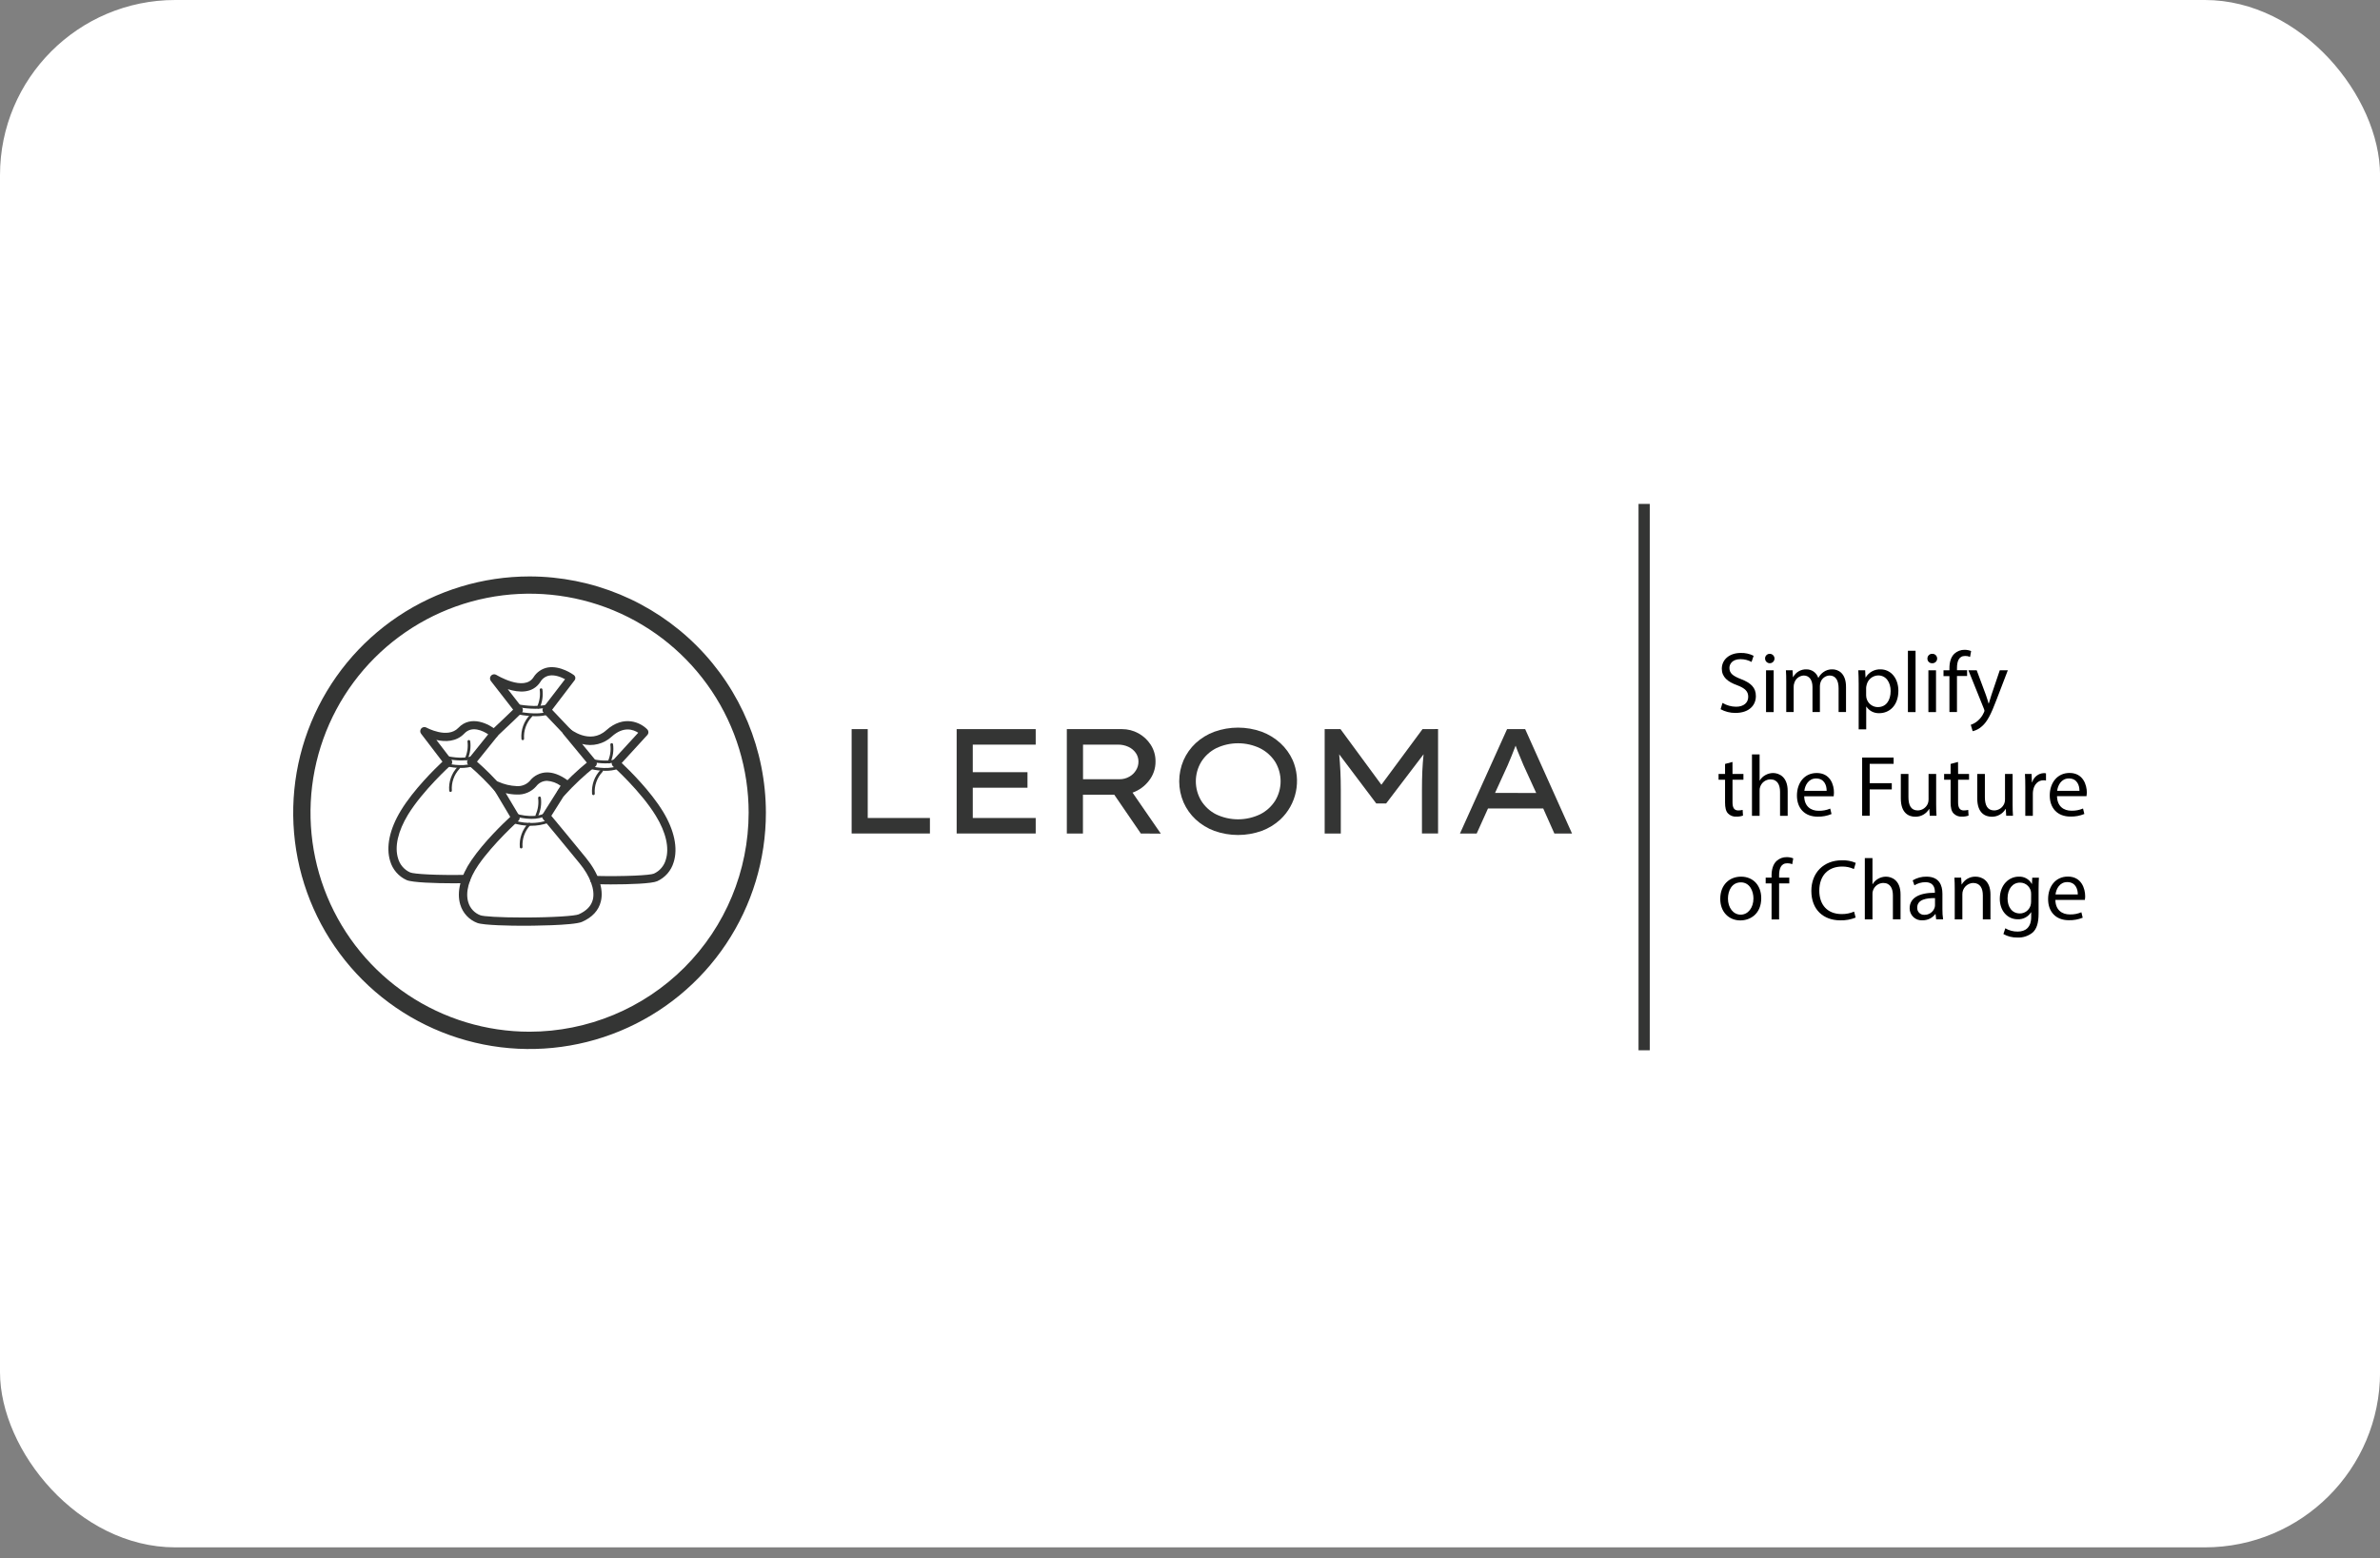 <?xml version="1.0" encoding="UTF-8"?> <svg xmlns="http://www.w3.org/2000/svg" width="113" height="74" viewBox="0 0 113 74" fill="none"><rect x="0" y="0" width="113" height="74" fill="#808080" stroke="none"/><rect width="113.003" height="73.487" rx="8.319" fill="white"></rect><g clip-path="url(#clip0_12692_32520)"><path d="M78.329 23.932H77.796V49.879H78.329V23.932Z" fill="#343534"></path><path d="M27.316 32.183C27.313 32.157 27.304 32.132 27.291 32.11C27.277 32.087 27.259 32.068 27.237 32.053C27.213 32.034 26.601 31.595 26.004 31.701C25.865 31.727 25.732 31.783 25.616 31.864C25.499 31.945 25.401 32.049 25.327 32.17C24.883 32.853 23.581 32.061 23.567 32.053C23.527 32.028 23.48 32.018 23.434 32.024C23.388 32.031 23.345 32.053 23.314 32.088C23.283 32.123 23.265 32.168 23.264 32.214C23.263 32.261 23.278 32.306 23.307 32.343L24.363 33.702C24.167 33.892 23.767 34.278 23.325 34.69C23.306 34.708 23.29 34.728 23.279 34.752C23.268 34.775 23.262 34.801 23.261 34.827C23.26 34.852 23.264 34.878 23.273 34.903C23.282 34.927 23.295 34.949 23.313 34.968C23.349 35.007 23.398 35.029 23.451 35.031C23.504 35.033 23.555 35.014 23.593 34.979C24.219 34.398 24.76 33.866 24.767 33.86C24.802 33.827 24.823 33.781 24.826 33.733C24.829 33.684 24.815 33.637 24.785 33.599L24.108 32.729C24.626 32.895 25.288 32.952 25.657 32.384C25.701 32.307 25.761 32.241 25.832 32.19C25.904 32.139 25.985 32.103 26.072 32.086C26.344 32.033 26.646 32.159 26.828 32.257L25.797 33.6C25.769 33.637 25.755 33.683 25.757 33.729C25.759 33.776 25.778 33.82 25.809 33.855C25.809 33.855 26.31 34.391 26.911 35.016C26.929 35.036 26.951 35.051 26.976 35.062C27 35.073 27.026 35.078 27.053 35.078C27.104 35.078 27.153 35.059 27.189 35.023C27.227 34.987 27.249 34.937 27.25 34.885C27.251 34.833 27.231 34.782 27.195 34.744C26.769 34.299 26.394 33.9 26.213 33.708L27.269 32.323C27.286 32.304 27.299 32.282 27.307 32.258C27.315 32.234 27.318 32.209 27.316 32.183Z" fill="#343534"></path><path d="M23.868 37.403C23.49 36.965 23.082 36.554 22.647 36.172L23.617 34.967C23.648 34.927 23.664 34.876 23.659 34.825C23.654 34.774 23.63 34.727 23.591 34.694C23.216 34.375 22.355 33.94 21.762 34.567C21.254 35.103 20.254 34.56 20.246 34.554C20.206 34.532 20.16 34.525 20.115 34.532C20.071 34.54 20.03 34.563 20 34.597C19.97 34.632 19.953 34.675 19.952 34.72C19.95 34.766 19.965 34.81 19.993 34.846L21.007 36.173C20.644 36.515 19.638 37.501 19.035 38.491C18.496 39.375 18.317 40.227 18.525 40.896C18.582 41.094 18.682 41.277 18.817 41.432C18.952 41.588 19.119 41.712 19.307 41.797C19.576 41.914 20.673 41.949 21.531 41.949C21.756 41.949 21.965 41.949 22.139 41.943C22.165 41.942 22.191 41.937 22.214 41.926C22.238 41.916 22.259 41.901 22.277 41.882C22.295 41.863 22.309 41.841 22.319 41.817C22.328 41.793 22.333 41.767 22.332 41.741C22.332 41.715 22.326 41.69 22.316 41.666C22.305 41.642 22.29 41.621 22.271 41.603C22.253 41.585 22.231 41.571 22.207 41.562C22.183 41.552 22.157 41.548 22.131 41.548C20.747 41.575 19.637 41.512 19.468 41.431C19.331 41.369 19.21 41.278 19.112 41.164C19.014 41.05 18.942 40.916 18.901 40.771C18.726 40.214 18.894 39.48 19.371 38.691C20.075 37.542 21.392 36.349 21.406 36.338C21.443 36.304 21.466 36.258 21.47 36.209C21.474 36.159 21.46 36.109 21.429 36.07L20.719 35.141C21.136 35.236 21.665 35.238 22.049 34.833C22.408 34.453 22.924 34.706 23.18 34.874L22.22 36.067C22.188 36.107 22.173 36.159 22.178 36.21C22.183 36.262 22.209 36.309 22.248 36.342C22.72 36.745 23.16 37.183 23.566 37.652C23.583 37.672 23.603 37.688 23.626 37.7C23.649 37.712 23.675 37.719 23.7 37.721C23.726 37.724 23.752 37.721 23.777 37.713C23.802 37.705 23.825 37.692 23.844 37.675C23.864 37.659 23.88 37.638 23.892 37.615C23.904 37.592 23.912 37.567 23.914 37.541C23.916 37.516 23.913 37.489 23.905 37.465C23.897 37.44 23.884 37.417 23.868 37.397V37.403Z" fill="#343534"></path><path d="M31.478 38.542C30.88 37.562 29.89 36.587 29.518 36.236L30.731 34.911C30.766 34.874 30.785 34.826 30.785 34.775C30.785 34.725 30.766 34.676 30.731 34.64C30.427 34.323 29.627 33.924 28.782 34.683C27.998 35.387 27.069 34.627 27.031 34.594C26.993 34.563 26.945 34.548 26.896 34.55C26.848 34.553 26.802 34.573 26.767 34.607C26.732 34.641 26.711 34.687 26.708 34.736C26.705 34.785 26.72 34.833 26.75 34.871L27.862 36.218C27.379 36.613 26.928 37.044 26.512 37.509C26.495 37.529 26.481 37.551 26.472 37.576C26.463 37.601 26.46 37.627 26.461 37.653C26.463 37.679 26.469 37.705 26.481 37.728C26.492 37.752 26.509 37.773 26.528 37.79C26.548 37.808 26.571 37.821 26.596 37.829C26.621 37.837 26.647 37.84 26.673 37.838C26.7 37.836 26.725 37.829 26.748 37.817C26.772 37.805 26.792 37.789 26.809 37.769C27.255 37.276 27.741 36.821 28.262 36.408C28.283 36.392 28.3 36.372 28.313 36.349C28.326 36.325 28.333 36.3 28.336 36.273C28.34 36.247 28.337 36.221 28.33 36.195C28.323 36.17 28.31 36.147 28.293 36.127L27.639 35.332C27.884 35.397 28.142 35.399 28.388 35.337C28.634 35.276 28.861 35.153 29.047 34.98C29.609 34.473 30.074 34.65 30.303 34.799L29.096 36.116C29.079 36.135 29.065 36.158 29.056 36.182C29.047 36.207 29.043 36.233 29.045 36.259C29.046 36.285 29.052 36.311 29.063 36.334C29.074 36.358 29.09 36.379 29.109 36.397C29.123 36.408 30.444 37.601 31.142 38.75C31.622 39.534 31.789 40.275 31.611 40.83C31.571 40.975 31.499 41.109 31.401 41.223C31.304 41.337 31.182 41.428 31.046 41.49C30.867 41.569 29.67 41.633 28.229 41.599C28.177 41.599 28.128 41.619 28.09 41.655C28.053 41.691 28.031 41.74 28.029 41.791C28.028 41.817 28.032 41.843 28.042 41.867C28.051 41.892 28.065 41.914 28.083 41.932C28.101 41.951 28.122 41.966 28.146 41.977C28.169 41.987 28.195 41.993 28.221 41.993C28.456 41.999 28.719 42.002 28.993 42.002C29.916 42.002 30.945 41.965 31.203 41.85C31.39 41.765 31.557 41.64 31.692 41.485C31.827 41.329 31.927 41.146 31.985 40.949C32.197 40.279 32.015 39.426 31.478 38.542Z" fill="#343534"></path><path d="M27.82 40.74C27.224 40.005 26.442 39.066 26.177 38.745L27.048 37.363C27.073 37.324 27.083 37.276 27.076 37.23C27.07 37.183 27.047 37.141 27.011 37.11C26.991 37.091 26.517 36.683 25.973 36.683C25.814 36.684 25.657 36.721 25.515 36.792C25.372 36.862 25.248 36.965 25.151 37.091C25.073 37.175 24.977 37.24 24.87 37.282C24.763 37.324 24.648 37.342 24.534 37.334C24.23 37.321 23.931 37.25 23.654 37.124C23.615 37.105 23.571 37.099 23.529 37.108C23.487 37.116 23.448 37.138 23.419 37.17C23.39 37.201 23.372 37.241 23.368 37.283C23.364 37.325 23.374 37.368 23.396 37.404L24.225 38.796C23.898 39.099 22.987 39.97 22.385 40.851C21.861 41.617 21.672 42.367 21.854 42.964C21.912 43.16 22.015 43.341 22.155 43.491C22.294 43.642 22.467 43.758 22.659 43.831C22.965 43.948 24.295 43.966 24.853 43.966C25.094 43.966 27.22 43.96 27.631 43.782C28.122 43.566 28.423 43.239 28.528 42.81C28.673 42.223 28.415 41.468 27.82 40.74ZM28.149 42.719C28.075 43.022 27.848 43.259 27.476 43.424C27.305 43.498 26.279 43.574 24.857 43.574C23.683 43.574 22.94 43.521 22.808 43.468C22.671 43.417 22.547 43.335 22.448 43.228C22.348 43.121 22.275 42.992 22.234 42.852C22.087 42.374 22.259 41.744 22.714 41.078C23.418 40.057 24.6 38.995 24.61 38.985C24.645 38.955 24.667 38.913 24.674 38.868C24.682 38.822 24.673 38.776 24.65 38.736L24.012 37.667C24.183 37.709 24.358 37.732 24.534 37.734C24.706 37.743 24.878 37.714 25.037 37.647C25.196 37.581 25.338 37.479 25.453 37.35C25.513 37.268 25.591 37.201 25.681 37.154C25.772 37.108 25.872 37.083 25.974 37.083C26.206 37.099 26.43 37.18 26.618 37.318L25.767 38.666C25.745 38.702 25.735 38.744 25.738 38.786C25.741 38.828 25.757 38.868 25.784 38.901C25.794 38.912 26.788 40.106 27.515 40.998C28.022 41.612 28.259 42.258 28.149 42.718V42.719Z" fill="#343534"></path><path d="M29.374 36.439C29.368 36.422 29.356 36.409 29.34 36.401C29.325 36.393 29.307 36.391 29.29 36.396C28.765 36.571 28.092 36.396 28.084 36.396C28.067 36.392 28.049 36.395 28.034 36.403C28.019 36.412 28.008 36.426 28.004 36.443C28 36.46 28.002 36.478 28.011 36.493C28.02 36.508 28.034 36.52 28.051 36.524C28.277 36.579 28.509 36.606 28.741 36.608C28.94 36.61 29.138 36.582 29.328 36.523C29.336 36.521 29.345 36.517 29.352 36.511C29.358 36.505 29.364 36.498 29.369 36.49C29.373 36.483 29.375 36.474 29.376 36.465C29.377 36.456 29.376 36.447 29.374 36.439Z" fill="#343534"></path><path d="M29.373 36.085C29.371 36.077 29.367 36.069 29.361 36.063C29.355 36.056 29.349 36.05 29.341 36.047C29.333 36.043 29.325 36.04 29.316 36.04C29.307 36.039 29.299 36.04 29.29 36.043C28.766 36.217 28.092 36.043 28.084 36.043C28.075 36.04 28.066 36.039 28.057 36.039C28.048 36.04 28.039 36.042 28.031 36.047C28.023 36.051 28.016 36.057 28.01 36.064C28.005 36.071 28 36.08 27.998 36.088C27.996 36.097 27.995 36.106 27.997 36.115C27.998 36.124 28.002 36.133 28.007 36.141C28.012 36.148 28.018 36.155 28.026 36.16C28.033 36.165 28.042 36.168 28.051 36.17C28.277 36.225 28.508 36.254 28.741 36.254C28.94 36.256 29.138 36.227 29.328 36.168C29.336 36.166 29.345 36.162 29.352 36.157C29.359 36.151 29.365 36.145 29.369 36.137C29.373 36.129 29.376 36.12 29.377 36.111C29.378 36.102 29.376 36.093 29.373 36.085Z" fill="#343534"></path><path d="M26.092 33.845C26.087 33.828 26.075 33.815 26.059 33.807C26.044 33.799 26.026 33.798 26.009 33.804C25.483 33.977 24.668 33.804 24.658 33.804C24.641 33.801 24.624 33.804 24.61 33.814C24.596 33.823 24.586 33.838 24.582 33.854C24.58 33.863 24.579 33.871 24.581 33.88C24.582 33.889 24.585 33.897 24.59 33.904C24.595 33.911 24.601 33.918 24.608 33.923C24.615 33.928 24.623 33.931 24.631 33.933C24.892 33.985 25.157 34.013 25.423 34.015C25.635 34.019 25.847 33.991 26.05 33.931C26.059 33.928 26.067 33.923 26.073 33.918C26.08 33.912 26.086 33.905 26.09 33.897C26.094 33.889 26.096 33.88 26.096 33.871C26.097 33.862 26.095 33.853 26.092 33.845Z" fill="#343534"></path><path d="M26.091 33.492C26.089 33.483 26.084 33.476 26.079 33.469C26.073 33.462 26.067 33.457 26.059 33.453C26.051 33.449 26.043 33.447 26.034 33.446C26.026 33.445 26.017 33.447 26.009 33.449C25.482 33.624 24.592 33.449 24.583 33.449C24.566 33.447 24.548 33.45 24.534 33.46C24.52 33.47 24.51 33.485 24.507 33.502C24.504 33.519 24.507 33.536 24.517 33.551C24.526 33.565 24.541 33.575 24.558 33.578C24.837 33.631 25.12 33.658 25.403 33.661C25.622 33.666 25.841 33.637 26.051 33.576C26.059 33.574 26.067 33.569 26.074 33.563C26.08 33.558 26.086 33.551 26.09 33.543C26.093 33.535 26.095 33.526 26.096 33.517C26.096 33.509 26.094 33.5 26.091 33.492Z" fill="#343534"></path><path d="M26.074 38.995C26.068 38.979 26.056 38.966 26.041 38.959C26.025 38.951 26.007 38.95 25.991 38.956C25.195 39.244 24.374 38.956 24.367 38.956C24.358 38.952 24.349 38.95 24.34 38.95C24.331 38.95 24.322 38.951 24.313 38.955C24.305 38.958 24.297 38.964 24.291 38.97C24.284 38.977 24.279 38.985 24.276 38.994C24.273 39.002 24.272 39.012 24.273 39.021C24.273 39.03 24.276 39.039 24.281 39.047C24.285 39.055 24.291 39.062 24.299 39.068C24.306 39.073 24.314 39.077 24.323 39.08C24.61 39.172 24.909 39.219 25.209 39.218C25.489 39.219 25.767 39.172 26.031 39.08C26.039 39.077 26.047 39.073 26.054 39.067C26.061 39.061 26.067 39.054 26.071 39.047C26.075 39.039 26.077 39.03 26.078 39.021C26.078 39.012 26.077 39.003 26.074 38.995Z" fill="#343534"></path><path d="M26 38.633C25.997 38.625 25.991 38.618 25.985 38.613C25.978 38.607 25.971 38.603 25.962 38.6C25.954 38.598 25.945 38.597 25.937 38.597C25.928 38.598 25.92 38.601 25.912 38.605C25.274 38.94 24.377 38.605 24.369 38.605C24.353 38.599 24.335 38.6 24.32 38.607C24.304 38.614 24.291 38.627 24.285 38.642C24.278 38.659 24.279 38.677 24.286 38.693C24.293 38.709 24.306 38.721 24.322 38.728C24.613 38.832 24.919 38.887 25.227 38.89C25.485 38.896 25.742 38.839 25.973 38.724C25.981 38.721 25.989 38.715 25.994 38.708C26 38.701 26.005 38.693 26.007 38.685C26.01 38.676 26.01 38.667 26.009 38.658C26.008 38.649 26.005 38.641 26 38.633Z" fill="#343534"></path><path d="M22.514 36.303C22.509 36.286 22.497 36.273 22.482 36.265C22.466 36.257 22.448 36.255 22.432 36.26C21.906 36.434 21.232 36.26 21.224 36.26C21.216 36.258 21.207 36.257 21.199 36.259C21.19 36.26 21.182 36.263 21.174 36.267C21.167 36.271 21.16 36.277 21.155 36.284C21.15 36.291 21.146 36.299 21.144 36.307C21.14 36.324 21.143 36.342 21.152 36.357C21.16 36.372 21.175 36.383 21.191 36.388C21.418 36.443 21.65 36.471 21.883 36.472C22.081 36.474 22.279 36.446 22.469 36.387C22.478 36.385 22.486 36.381 22.493 36.375C22.5 36.369 22.506 36.362 22.51 36.354C22.514 36.346 22.517 36.338 22.517 36.329C22.518 36.32 22.517 36.311 22.514 36.303Z" fill="#343534"></path><path d="M22.514 35.948C22.508 35.932 22.497 35.918 22.481 35.91C22.466 35.902 22.448 35.901 22.432 35.906C21.906 36.08 21.232 35.906 21.224 35.906C21.216 35.903 21.207 35.903 21.198 35.904C21.19 35.905 21.181 35.908 21.174 35.912C21.166 35.916 21.16 35.922 21.155 35.929C21.15 35.936 21.146 35.944 21.144 35.953C21.14 35.97 21.143 35.987 21.152 36.002C21.161 36.017 21.175 36.028 21.191 36.033C21.418 36.087 21.649 36.115 21.882 36.116C22.081 36.119 22.279 36.09 22.469 36.031C22.478 36.029 22.485 36.025 22.492 36.019C22.499 36.014 22.505 36.007 22.509 35.999C22.513 35.991 22.516 35.983 22.517 35.974C22.517 35.965 22.517 35.956 22.514 35.948Z" fill="#343534"></path><path d="M28.608 36.562C28.595 36.55 28.578 36.544 28.561 36.544C28.544 36.544 28.527 36.55 28.515 36.562C28.371 36.712 28.261 36.891 28.191 37.087C28.122 37.283 28.094 37.491 28.11 37.698C28.111 37.715 28.118 37.731 28.13 37.743C28.142 37.755 28.159 37.761 28.176 37.762C28.184 37.761 28.193 37.759 28.201 37.755C28.209 37.752 28.216 37.747 28.222 37.74C28.228 37.734 28.232 37.726 28.235 37.718C28.238 37.71 28.239 37.701 28.239 37.692C28.225 37.505 28.25 37.316 28.313 37.139C28.375 36.961 28.473 36.798 28.602 36.661C28.609 36.655 28.615 36.648 28.619 36.639C28.623 36.631 28.626 36.622 28.626 36.613C28.627 36.603 28.625 36.594 28.622 36.586C28.619 36.577 28.614 36.569 28.608 36.562Z" fill="#343534"></path><path d="M29.108 35.352C29.106 35.335 29.097 35.319 29.084 35.308C29.07 35.298 29.053 35.293 29.036 35.295C29.018 35.297 29.003 35.306 28.992 35.319C28.982 35.333 28.977 35.35 28.979 35.367C29.014 35.637 28.973 35.912 28.861 36.16C28.857 36.168 28.855 36.176 28.854 36.185C28.853 36.193 28.854 36.202 28.856 36.21C28.859 36.218 28.863 36.226 28.869 36.232C28.874 36.239 28.881 36.245 28.888 36.248C28.898 36.254 28.908 36.257 28.919 36.257C28.931 36.256 28.943 36.253 28.953 36.247C28.963 36.241 28.972 36.232 28.977 36.221C29.103 35.95 29.148 35.648 29.108 35.352Z" fill="#343534"></path><path d="M25.178 39.096C25.165 39.084 25.149 39.077 25.131 39.077C25.114 39.077 25.097 39.084 25.085 39.096C24.942 39.247 24.831 39.425 24.762 39.621C24.692 39.817 24.664 40.025 24.68 40.232C24.681 40.249 24.688 40.265 24.701 40.276C24.713 40.288 24.729 40.294 24.746 40.294C24.755 40.294 24.763 40.292 24.771 40.289C24.779 40.285 24.786 40.28 24.792 40.274C24.798 40.268 24.802 40.26 24.805 40.252C24.808 40.244 24.81 40.235 24.809 40.226C24.796 40.039 24.821 39.85 24.883 39.672C24.945 39.495 25.044 39.332 25.172 39.194C25.179 39.188 25.185 39.181 25.19 39.173C25.194 39.165 25.197 39.156 25.197 39.146C25.198 39.137 25.196 39.128 25.193 39.119C25.189 39.111 25.184 39.103 25.178 39.096Z" fill="#343534"></path><path d="M25.68 37.886C25.679 37.877 25.677 37.869 25.672 37.861C25.668 37.854 25.663 37.847 25.656 37.842C25.649 37.837 25.641 37.833 25.633 37.831C25.625 37.829 25.616 37.828 25.608 37.829C25.599 37.83 25.591 37.832 25.583 37.836C25.576 37.84 25.569 37.846 25.563 37.853C25.558 37.859 25.554 37.867 25.552 37.875C25.549 37.884 25.549 37.892 25.55 37.901C25.584 38.171 25.544 38.445 25.433 38.694C25.428 38.702 25.426 38.71 25.425 38.719C25.424 38.727 25.425 38.736 25.428 38.744C25.43 38.753 25.434 38.76 25.44 38.767C25.445 38.774 25.452 38.779 25.46 38.783C25.469 38.788 25.48 38.79 25.49 38.79C25.502 38.79 25.514 38.787 25.524 38.781C25.535 38.775 25.543 38.767 25.549 38.756C25.674 38.484 25.72 38.182 25.68 37.886Z" fill="#343534"></path><path d="M21.826 36.414C21.813 36.401 21.796 36.395 21.779 36.395C21.761 36.395 21.744 36.401 21.732 36.414C21.588 36.564 21.478 36.742 21.408 36.938C21.338 37.133 21.311 37.342 21.328 37.549C21.328 37.557 21.33 37.565 21.333 37.573C21.337 37.58 21.342 37.587 21.348 37.593C21.354 37.599 21.361 37.603 21.368 37.606C21.376 37.609 21.384 37.611 21.393 37.611C21.401 37.611 21.41 37.608 21.417 37.605C21.425 37.601 21.432 37.596 21.438 37.59C21.443 37.583 21.448 37.576 21.451 37.568C21.453 37.56 21.454 37.551 21.454 37.543C21.44 37.355 21.465 37.166 21.528 36.989C21.59 36.811 21.689 36.649 21.817 36.511C21.825 36.505 21.83 36.498 21.835 36.49C21.839 36.482 21.841 36.473 21.842 36.464C21.843 36.455 21.842 36.446 21.839 36.437C21.836 36.429 21.832 36.421 21.826 36.414Z" fill="#343534"></path><path d="M22.326 35.202C22.324 35.185 22.315 35.169 22.301 35.159C22.287 35.148 22.27 35.143 22.252 35.145C22.244 35.146 22.235 35.149 22.228 35.153C22.221 35.157 22.214 35.163 22.209 35.17C22.203 35.176 22.2 35.184 22.197 35.192C22.195 35.201 22.195 35.209 22.196 35.218C22.23 35.488 22.189 35.762 22.078 36.01C22.07 36.025 22.068 36.043 22.073 36.06C22.078 36.077 22.089 36.091 22.104 36.099C22.114 36.105 22.125 36.107 22.136 36.107C22.148 36.107 22.16 36.104 22.17 36.098C22.18 36.091 22.189 36.083 22.195 36.072C22.32 35.8 22.365 35.499 22.326 35.202Z" fill="#343534"></path><path d="M25.253 33.953C25.241 33.941 25.224 33.934 25.207 33.934C25.189 33.934 25.173 33.941 25.16 33.953C25.017 34.103 24.907 34.282 24.837 34.478C24.767 34.673 24.74 34.882 24.757 35.089C24.757 35.097 24.759 35.105 24.762 35.113C24.765 35.121 24.77 35.127 24.776 35.133C24.782 35.139 24.789 35.144 24.797 35.147C24.805 35.15 24.813 35.151 24.821 35.151C24.83 35.151 24.838 35.149 24.846 35.145C24.854 35.142 24.861 35.136 24.866 35.13C24.872 35.124 24.876 35.116 24.879 35.108C24.882 35.1 24.883 35.091 24.882 35.083C24.869 34.895 24.894 34.707 24.957 34.529C25.02 34.352 25.118 34.189 25.246 34.051C25.253 34.045 25.259 34.038 25.263 34.03C25.268 34.022 25.27 34.013 25.271 34.004C25.271 33.994 25.27 33.985 25.267 33.976C25.264 33.968 25.259 33.96 25.253 33.953Z" fill="#343534"></path><path d="M25.755 32.743C25.752 32.727 25.743 32.712 25.73 32.702C25.716 32.693 25.7 32.688 25.683 32.69C25.667 32.692 25.652 32.7 25.641 32.712C25.63 32.724 25.624 32.74 25.625 32.757C25.66 33.027 25.619 33.302 25.508 33.55C25.5 33.566 25.498 33.584 25.503 33.6C25.508 33.617 25.519 33.631 25.535 33.64C25.544 33.645 25.555 33.647 25.566 33.648C25.578 33.648 25.59 33.645 25.6 33.638C25.611 33.632 25.619 33.623 25.625 33.613C25.749 33.341 25.794 33.039 25.755 32.743Z" fill="#343534"></path><path d="M25.144 27.376C22.924 27.376 20.755 28.034 18.909 29.267C17.063 30.5 15.625 32.252 14.775 34.303C13.926 36.353 13.704 38.609 14.136 40.786C14.569 42.963 15.638 44.963 17.207 46.532C18.776 48.102 20.776 49.17 22.953 49.604C25.13 50.037 27.386 49.815 29.437 48.965C31.487 48.116 33.24 46.678 34.473 44.832C35.706 42.987 36.364 40.817 36.364 38.598C36.361 35.623 35.178 32.77 33.075 30.666C30.971 28.562 28.119 27.379 25.144 27.376ZM25.144 48.998C23.087 48.998 21.076 48.388 19.365 47.245C17.654 46.102 16.321 44.477 15.534 42.577C14.747 40.676 14.541 38.584 14.942 36.567C15.344 34.549 16.334 32.696 17.789 31.241C19.244 29.787 21.098 28.796 23.115 28.395C25.133 27.994 27.224 28.2 29.125 28.987C31.026 29.775 32.65 31.108 33.793 32.819C34.935 34.529 35.545 36.54 35.545 38.598C35.542 41.355 34.445 43.999 32.495 45.949C30.545 47.898 27.901 48.995 25.144 48.998Z" fill="#343534"></path><path d="M41.199 38.848V34.627H40.435V39.584H44.152V38.848H41.199Z" fill="#343534"></path><path d="M49.174 35.364V34.627H45.421V39.584H49.174V38.848H46.186V37.41H48.784V36.673H46.186V35.364H49.174Z" fill="#343534"></path><path d="M53.772 37.644C54.083 37.534 54.355 37.336 54.554 37.073C54.757 36.816 54.865 36.498 54.863 36.171C54.868 35.887 54.789 35.609 54.635 35.37C54.488 35.142 54.287 34.955 54.049 34.825C53.81 34.694 53.542 34.626 53.269 34.627H50.652V39.585H51.417V37.742H52.904L54.166 39.585L55.114 39.591L53.772 37.644ZM53.156 37.007H51.421V35.364H53.085C53.252 35.362 53.418 35.397 53.57 35.466C53.711 35.529 53.832 35.628 53.922 35.753C54.009 35.875 54.055 36.021 54.053 36.171C54.054 36.316 54.014 36.459 53.936 36.582C53.858 36.711 53.747 36.817 53.614 36.889C53.474 36.968 53.316 37.008 53.156 37.007Z" fill="#343534"></path><path d="M61.377 36.104C61.239 35.797 61.039 35.521 60.791 35.293C60.533 35.057 60.232 34.873 59.904 34.751C59.178 34.491 58.384 34.491 57.657 34.751C57.329 34.872 57.028 35.056 56.77 35.293C56.525 35.522 56.329 35.798 56.194 36.104C56.058 36.421 55.988 36.761 55.988 37.106C55.988 37.45 56.058 37.791 56.194 38.107C56.329 38.414 56.525 38.69 56.77 38.918C57.027 39.155 57.329 39.34 57.657 39.461C58.384 39.72 59.178 39.72 59.904 39.461C60.232 39.339 60.533 39.155 60.791 38.918C61.165 38.566 61.423 38.106 61.528 37.602C61.633 37.099 61.58 36.575 61.377 36.102V36.104ZM60.545 38.026C60.369 38.303 60.121 38.527 59.828 38.674C59.502 38.83 59.144 38.911 58.782 38.911C58.421 38.911 58.063 38.83 57.737 38.674C57.448 38.527 57.205 38.304 57.033 38.03C56.865 37.751 56.777 37.431 56.777 37.106C56.777 36.78 56.865 36.461 57.033 36.182C57.205 35.907 57.448 35.685 57.737 35.537C58.063 35.38 58.42 35.299 58.782 35.299C59.145 35.299 59.502 35.38 59.828 35.537C60.121 35.684 60.368 35.907 60.545 36.182C60.713 36.46 60.802 36.779 60.802 37.104C60.802 37.429 60.713 37.748 60.545 38.026Z" fill="#343534"></path><path d="M67.54 34.627L65.587 37.269L63.645 34.627H62.894V39.585H63.66V37.509C63.66 37.203 63.653 36.914 63.641 36.643C63.629 36.372 63.609 36.097 63.583 35.822L65.343 38.158H65.812L67.59 35.822C67.563 36.09 67.542 36.362 67.53 36.636C67.519 36.909 67.513 37.2 67.513 37.507V39.583H68.278V34.624L67.54 34.627Z" fill="#343534"></path><path d="M72.413 34.627H71.555L69.318 39.585H70.112L70.649 38.395H73.27L73.8 39.585H74.638L72.413 34.627ZM70.983 37.658L71.578 36.355C71.643 36.204 71.708 36.051 71.769 35.899C71.83 35.746 71.893 35.583 71.96 35.413C72.02 35.578 72.077 35.734 72.144 35.882C72.211 36.03 72.262 36.178 72.329 36.329L72.938 37.66L70.983 37.658Z" fill="#343534"></path><path d="M82.663 32.253C82.28 32.105 82.111 31.978 82.111 31.72C82.111 31.531 82.256 31.305 82.635 31.305C82.819 31.304 83 31.349 83.162 31.436L83.26 31.145C83.07 31.049 82.859 31.003 82.647 31.01C82.108 31.01 81.75 31.329 81.75 31.76C81.75 32.151 82.029 32.384 82.482 32.544C82.857 32.688 83.004 32.835 83.004 33.094C83.004 33.372 82.791 33.564 82.425 33.564C82.198 33.562 81.977 33.499 81.783 33.383L81.692 33.682C81.908 33.8 82.151 33.861 82.397 33.858C83.05 33.858 83.367 33.49 83.367 33.063C83.371 32.659 83.132 32.434 82.663 32.253Z" fill="black"></path><path d="M84.03 31.051C84 31.05 83.971 31.055 83.943 31.066C83.915 31.077 83.89 31.094 83.868 31.115C83.847 31.136 83.831 31.161 83.819 31.189C83.808 31.217 83.803 31.246 83.804 31.276C83.804 31.32 83.817 31.364 83.842 31.4C83.867 31.437 83.902 31.465 83.942 31.482C83.983 31.499 84.028 31.503 84.072 31.495C84.115 31.486 84.155 31.465 84.186 31.434C84.217 31.403 84.239 31.363 84.248 31.32C84.256 31.276 84.252 31.232 84.236 31.191C84.219 31.15 84.191 31.115 84.154 31.09C84.118 31.065 84.074 31.051 84.03 31.051Z" fill="black"></path><path d="M84.212 31.834H83.85V33.819H84.212V31.834Z" fill="black"></path><path d="M87.001 31.789C86.842 31.783 86.686 31.832 86.56 31.929C86.469 31.998 86.394 32.086 86.339 32.187H86.328C86.288 32.069 86.212 31.968 86.111 31.896C86.009 31.825 85.888 31.787 85.763 31.789C85.636 31.785 85.51 31.818 85.399 31.882C85.289 31.947 85.199 32.041 85.139 32.154H85.126L85.11 31.834H84.793C84.805 31.998 84.809 32.167 84.809 32.371V33.816H85.162V32.619C85.16 32.559 85.17 32.498 85.19 32.442C85.217 32.342 85.275 32.254 85.356 32.189C85.436 32.125 85.535 32.087 85.638 32.081C85.914 32.081 86.055 32.31 86.055 32.627V33.816H86.407V32.589C86.407 32.528 86.417 32.467 86.436 32.409C86.465 32.317 86.522 32.236 86.598 32.178C86.674 32.119 86.767 32.086 86.863 32.081C87.155 32.081 87.295 32.31 87.295 32.693V33.816H87.647V32.642C87.655 31.962 87.267 31.789 87.001 31.789Z" fill="black"></path><path d="M89.285 31.789C89.144 31.784 89.004 31.817 88.88 31.885C88.756 31.953 88.653 32.053 88.581 32.175H88.573L88.556 31.834H88.231C88.24 32.023 88.248 32.228 88.248 32.483V34.637H88.606V33.558H88.614C88.68 33.658 88.772 33.74 88.879 33.795C88.987 33.849 89.106 33.875 89.227 33.87C89.696 33.87 90.133 33.518 90.133 32.803C90.129 32.195 89.766 31.789 89.285 31.789ZM89.162 33.582C89.037 33.583 88.916 33.541 88.818 33.465C88.719 33.388 88.649 33.281 88.619 33.16C88.609 33.111 88.603 33.062 88.602 33.012V32.672C88.604 32.621 88.612 32.572 88.627 32.524C88.656 32.399 88.725 32.288 88.824 32.207C88.923 32.126 89.046 32.08 89.174 32.077C89.556 32.077 89.766 32.417 89.766 32.815C89.766 33.27 89.545 33.581 89.162 33.581V33.582Z" fill="black"></path><path d="M90.949 30.906H90.586V33.819H90.949V30.906Z" fill="black"></path><path d="M91.738 31.051C91.709 31.05 91.679 31.055 91.651 31.066C91.623 31.077 91.598 31.094 91.577 31.115C91.556 31.136 91.539 31.161 91.528 31.189C91.517 31.216 91.511 31.246 91.512 31.276C91.511 31.305 91.516 31.334 91.526 31.361C91.537 31.388 91.553 31.413 91.573 31.434C91.594 31.454 91.618 31.471 91.645 31.482C91.672 31.493 91.701 31.498 91.73 31.498C91.761 31.5 91.792 31.497 91.821 31.487C91.85 31.477 91.877 31.462 91.9 31.441C91.923 31.421 91.941 31.396 91.954 31.368C91.967 31.34 91.974 31.309 91.974 31.279C91.975 31.248 91.969 31.217 91.957 31.189C91.945 31.16 91.928 31.135 91.906 31.113C91.884 31.092 91.857 31.075 91.829 31.065C91.8 31.054 91.769 31.049 91.738 31.051Z" fill="black"></path><path d="M91.92 31.834H91.558V33.819H91.92V31.834Z" fill="black"></path><path d="M92.916 31.728C92.916 31.424 92.993 31.152 93.302 31.152C93.383 31.15 93.463 31.166 93.537 31.198L93.586 30.919C93.488 30.88 93.383 30.861 93.277 30.861C93.098 30.858 92.924 30.924 92.791 31.046C92.623 31.206 92.557 31.46 92.557 31.739V31.833H92.276V32.109H92.557V33.815H92.915V32.105H93.396V31.83H92.915L92.916 31.728Z" fill="black"></path><path d="M94.947 31.833L94.553 32.999C94.504 33.143 94.461 33.294 94.425 33.413H94.417C94.384 33.295 94.335 33.138 94.289 33.007L93.852 31.833H93.458L94.195 33.664C94.208 33.694 94.216 33.725 94.22 33.758C94.215 33.788 94.205 33.817 94.19 33.843C94.122 33.999 94.018 34.137 93.886 34.246C93.793 34.324 93.685 34.384 93.57 34.422L93.66 34.726C93.826 34.688 93.979 34.607 94.103 34.491C94.351 34.278 94.528 33.929 94.787 33.247L95.33 31.832L94.947 31.833Z" fill="black"></path><path d="M82.256 36.186L81.904 36.281V36.756H81.596V37.032H81.904V38.114C81.904 38.349 81.941 38.525 82.044 38.632C82.094 38.684 82.155 38.724 82.223 38.75C82.29 38.776 82.363 38.788 82.435 38.783C82.544 38.787 82.652 38.77 82.755 38.734L82.739 38.464C82.671 38.481 82.6 38.489 82.53 38.489C82.328 38.489 82.258 38.349 82.258 38.102V37.032H82.776V36.756H82.258L82.256 36.186Z" fill="black"></path><path d="M84.181 36.712C84.052 36.714 83.924 36.749 83.812 36.814C83.704 36.874 83.614 36.962 83.552 37.069H83.544V35.83H83.182V38.745H83.544V37.548C83.54 37.489 83.549 37.43 83.569 37.375C83.602 37.272 83.667 37.181 83.754 37.116C83.841 37.052 83.946 37.016 84.055 37.014C84.396 37.014 84.515 37.285 84.515 37.6V38.745H84.877V37.564C84.877 36.876 84.45 36.712 84.181 36.712Z" fill="black"></path><path d="M86.256 36.712C85.669 36.712 85.317 37.182 85.317 37.783C85.317 38.383 85.683 38.784 86.296 38.784C86.523 38.79 86.749 38.748 86.959 38.66L86.897 38.402C86.723 38.476 86.535 38.511 86.345 38.506C85.984 38.506 85.671 38.304 85.662 37.816H87.062C87.07 37.76 87.073 37.704 87.074 37.648C87.079 37.283 86.906 36.712 86.256 36.712ZM85.669 37.557C85.698 37.307 85.858 36.971 86.225 36.971C86.632 36.971 86.731 37.323 86.727 37.557H85.669Z" fill="black"></path><path d="M88.413 38.742H88.771V37.491H89.82V37.195H88.771V36.276H89.907V35.977H88.413V38.742Z" fill="black"></path><path d="M91.927 36.756H91.566V37.976C91.566 38.039 91.554 38.101 91.533 38.16C91.494 38.256 91.428 38.338 91.344 38.396C91.259 38.455 91.158 38.487 91.055 38.489C90.725 38.489 90.611 38.234 90.611 37.856V36.756H90.249V37.918C90.249 38.615 90.623 38.788 90.936 38.788C91.068 38.79 91.199 38.757 91.315 38.692C91.43 38.627 91.527 38.533 91.594 38.418H91.602L91.623 38.742H91.944C91.932 38.586 91.927 38.406 91.927 38.201V36.756Z" fill="black"></path><path d="M92.965 36.186L92.613 36.281V36.756H92.305V37.032H92.613V38.114C92.613 38.349 92.651 38.525 92.754 38.632C92.805 38.684 92.865 38.724 92.933 38.75C93 38.776 93.073 38.788 93.145 38.783C93.254 38.787 93.363 38.77 93.465 38.734L93.449 38.464C93.38 38.481 93.31 38.489 93.239 38.489C93.038 38.489 92.968 38.349 92.968 38.102V37.032H93.488V36.756H92.969L92.965 36.186Z" fill="black"></path><path d="M95.557 36.756H95.196V37.976C95.196 38.039 95.184 38.101 95.163 38.16C95.124 38.255 95.058 38.338 94.974 38.396C94.889 38.454 94.788 38.487 94.685 38.489C94.356 38.489 94.24 38.234 94.24 37.856V36.756H93.878V37.918C93.878 38.615 94.254 38.788 94.566 38.788C94.698 38.79 94.829 38.757 94.945 38.692C95.061 38.627 95.157 38.533 95.224 38.418H95.232L95.253 38.742H95.574C95.562 38.586 95.557 38.406 95.557 38.201V36.756Z" fill="black"></path><path d="M96.489 37.146H96.472L96.459 36.757H96.143C96.156 36.942 96.159 37.143 96.159 37.376V38.745H96.517V37.689C96.517 37.632 96.523 37.576 96.534 37.521C96.584 37.25 96.769 37.057 97.019 37.057C97.061 37.057 97.102 37.061 97.142 37.07V36.729C97.109 36.72 97.075 36.716 97.04 36.717C96.915 36.721 96.794 36.765 96.695 36.843C96.596 36.92 96.524 37.026 96.489 37.146Z" fill="black"></path><path d="M99.081 37.647C99.081 37.282 98.908 36.709 98.259 36.709C97.678 36.709 97.32 37.178 97.32 37.779C97.32 38.38 97.686 38.78 98.299 38.78C98.526 38.786 98.752 38.744 98.962 38.657L98.9 38.398C98.726 38.472 98.537 38.508 98.348 38.502C97.987 38.502 97.674 38.3 97.665 37.812H99.065C99.073 37.757 99.079 37.702 99.081 37.647ZM97.672 37.557C97.701 37.307 97.861 36.97 98.228 36.97C98.635 36.97 98.733 37.322 98.73 37.557H97.672Z" fill="black"></path><path d="M82.663 41.634C82.111 41.634 81.676 42.023 81.676 42.69C81.676 43.318 82.091 43.712 82.63 43.712C83.112 43.712 83.622 43.392 83.622 42.656C83.622 42.048 83.236 41.634 82.663 41.634ZM82.646 43.439C82.294 43.439 82.042 43.111 82.042 42.676C82.042 42.298 82.227 41.905 82.655 41.905C83.082 41.905 83.252 42.331 83.252 42.668C83.252 43.115 82.993 43.439 82.646 43.439Z" fill="black"></path><path d="M84.347 40.891C84.178 41.052 84.112 41.306 84.112 41.585V41.679H83.833V41.955H84.112V43.665H84.47V41.955H84.953V41.679H84.47V41.573C84.47 41.269 84.549 40.998 84.858 40.998C84.938 40.996 85.019 41.011 85.092 41.044L85.141 40.765C85.043 40.726 84.939 40.706 84.833 40.707C84.653 40.703 84.479 40.769 84.347 40.891Z" fill="black"></path><path d="M87.462 41.154C87.655 41.151 87.846 41.191 88.022 41.272L88.109 40.98C87.901 40.89 87.676 40.848 87.45 40.857C86.59 40.857 86.001 41.444 86.001 42.309C86.001 43.216 86.588 43.708 87.372 43.708C87.622 43.716 87.872 43.672 88.104 43.578L88.03 43.294C87.845 43.374 87.645 43.414 87.443 43.411C86.769 43.411 86.378 42.977 86.378 42.3C86.38 41.568 86.812 41.154 87.462 41.154Z" fill="black"></path><path d="M89.54 41.634C89.41 41.635 89.282 41.67 89.17 41.736C89.062 41.796 88.972 41.884 88.911 41.991H88.903V40.752H88.54V43.664H88.903V42.467C88.899 42.409 88.907 42.35 88.927 42.295C88.96 42.191 89.025 42.101 89.112 42.036C89.199 41.971 89.305 41.935 89.413 41.933C89.755 41.933 89.873 42.204 89.873 42.52V43.66H90.236V42.479C90.236 41.796 89.808 41.634 89.54 41.634Z" fill="black"></path><path d="M92.224 42.446C92.224 42.048 92.075 41.634 91.467 41.634C91.237 41.63 91.01 41.691 90.812 41.81L90.894 42.045C91.05 41.949 91.23 41.897 91.413 41.897C91.82 41.897 91.866 42.193 91.866 42.357V42.398C91.096 42.398 90.668 42.656 90.668 43.136C90.667 43.215 90.683 43.292 90.714 43.364C90.745 43.436 90.79 43.501 90.847 43.555C90.905 43.609 90.972 43.65 91.046 43.676C91.12 43.702 91.199 43.712 91.277 43.706C91.395 43.709 91.511 43.683 91.617 43.632C91.723 43.581 91.815 43.505 91.886 43.411H91.899L91.927 43.661H92.257C92.233 43.504 92.222 43.344 92.224 43.185V42.446ZM91.872 42.996C91.871 43.036 91.864 43.076 91.851 43.114C91.816 43.213 91.751 43.299 91.665 43.358C91.578 43.418 91.475 43.449 91.37 43.446C91.324 43.449 91.278 43.442 91.235 43.426C91.192 43.41 91.152 43.384 91.12 43.352C91.088 43.319 91.063 43.28 91.047 43.236C91.031 43.193 91.025 43.147 91.028 43.101C91.028 42.715 91.477 42.645 91.872 42.654V42.996Z" fill="black"></path><path d="M93.8 41.634C93.667 41.63 93.535 41.663 93.419 41.729C93.303 41.795 93.207 41.891 93.141 42.007H93.135L93.113 41.679H92.793C92.805 41.843 92.809 42.012 92.809 42.216V43.664H93.171V42.471C93.169 42.332 93.221 42.199 93.317 42.098C93.412 41.998 93.543 41.938 93.681 41.933C94.023 41.933 94.143 42.2 94.143 42.52V43.664H94.505V42.479C94.504 41.796 94.073 41.634 93.8 41.634Z" fill="black"></path><path d="M96.475 41.979H96.467C96.407 41.868 96.317 41.777 96.207 41.716C96.097 41.655 95.972 41.627 95.846 41.634C95.389 41.634 94.948 42.015 94.948 42.69C94.948 43.241 95.3 43.658 95.797 43.658C95.922 43.664 96.047 43.636 96.159 43.578C96.27 43.52 96.364 43.433 96.43 43.326H96.439V43.548C96.439 44.049 96.166 44.242 95.797 44.242C95.591 44.245 95.388 44.191 95.21 44.086L95.12 44.36C95.321 44.474 95.55 44.53 95.781 44.525C96.044 44.539 96.302 44.455 96.506 44.29C96.699 44.117 96.79 43.839 96.79 43.384V42.23C96.79 41.988 96.798 41.829 96.806 41.684H96.489L96.475 41.979ZM96.434 42.819C96.434 42.885 96.425 42.95 96.406 43.013C96.372 43.12 96.305 43.212 96.214 43.279C96.124 43.345 96.015 43.381 95.903 43.381C95.513 43.381 95.317 43.057 95.317 42.668C95.317 42.208 95.564 41.917 95.909 41.917C95.98 41.916 96.05 41.931 96.116 41.958C96.181 41.986 96.24 42.026 96.289 42.077C96.338 42.128 96.377 42.189 96.402 42.255C96.427 42.321 96.439 42.392 96.436 42.462L96.434 42.819Z" fill="black"></path><path d="M99.002 42.569C99.002 42.204 98.83 41.63 98.181 41.63C97.594 41.63 97.242 42.1 97.242 42.701C97.242 43.301 97.608 43.702 98.221 43.702C98.448 43.709 98.674 43.669 98.884 43.584L98.822 43.325C98.648 43.399 98.459 43.434 98.27 43.428C97.909 43.428 97.595 43.226 97.587 42.738H98.986C98.996 42.682 99.001 42.626 99.002 42.569ZM97.594 42.479C97.622 42.229 97.783 41.892 98.149 41.892C98.557 41.892 98.655 42.244 98.652 42.479H97.594Z" fill="black"></path></g><defs><clipPath id="clip0_12692_32520"><rect width="85.411" height="25.948" fill="white" transform="translate(13.797 23.932)"></rect></clipPath></defs></svg> 